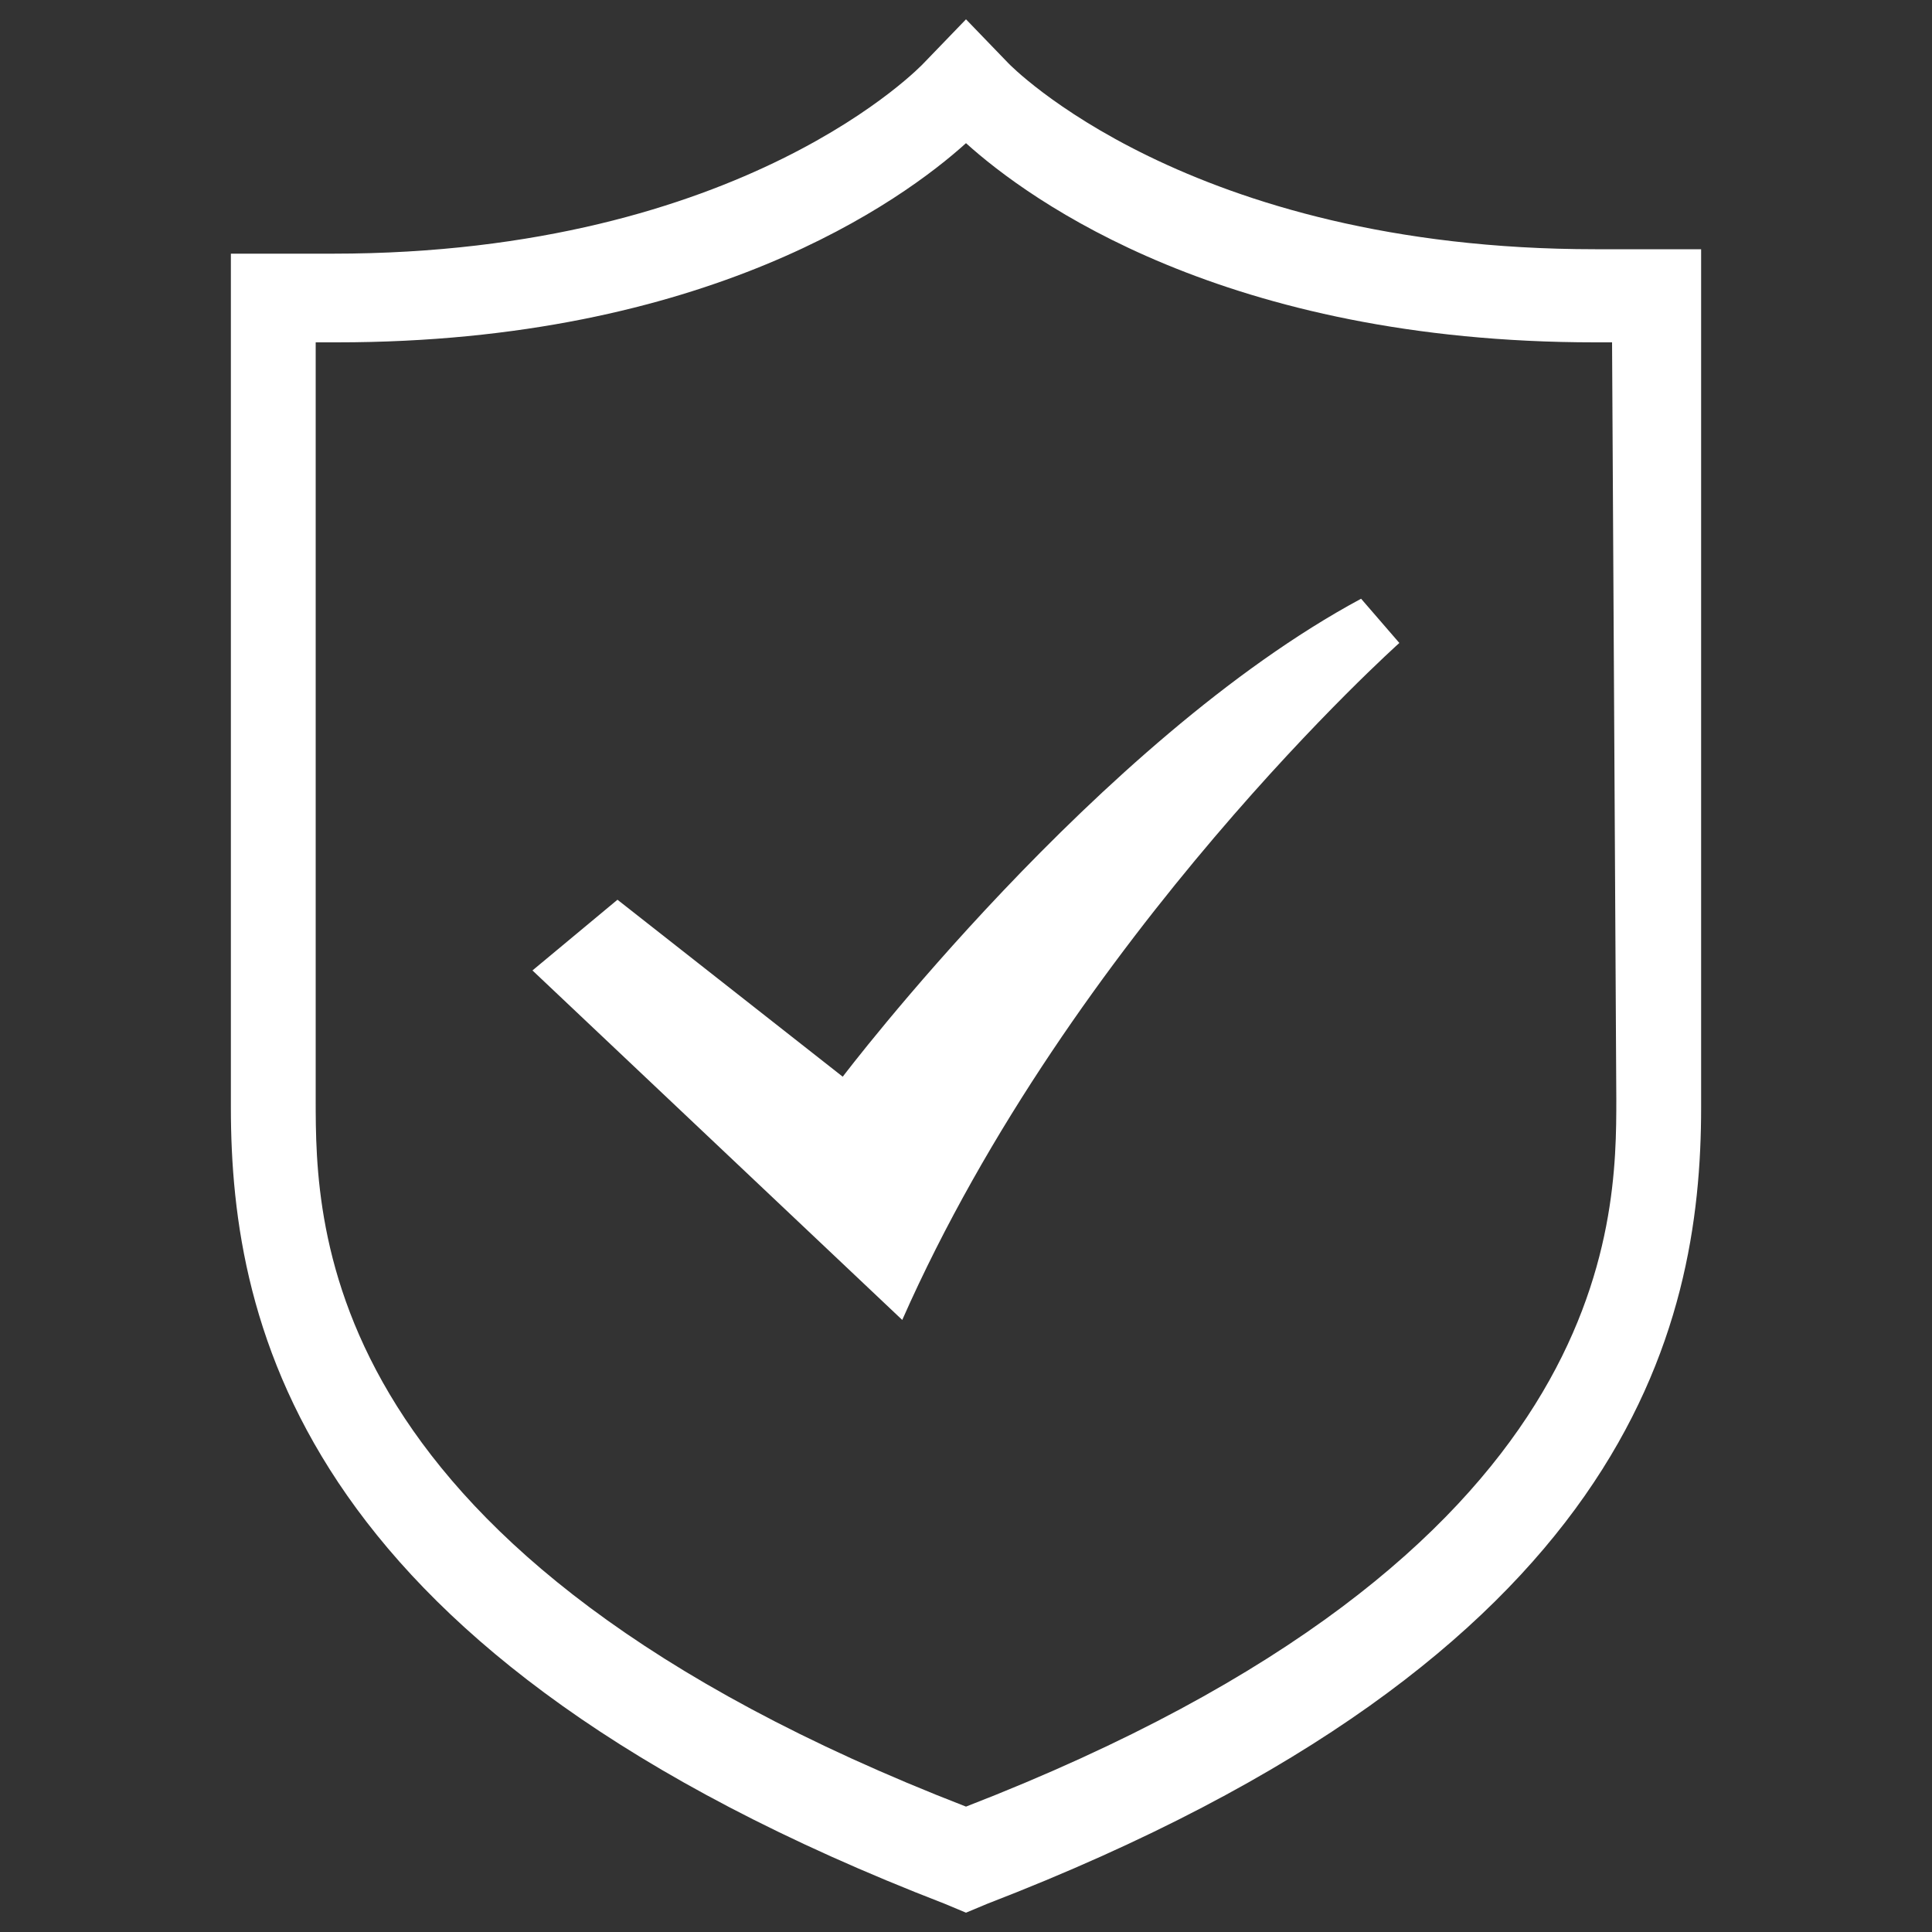 <?xml version="1.0" encoding="UTF-8" standalone="no"?>
<svg
   xmlns:dc="http://purl.org/dc/elements/1.1/"
   xmlns:cc="http://creativecommons.org/ns#"
   xmlns:rdf="http://www.w3.org/1999/02/22-rdf-syntax-ns#"
   xmlns:svg="http://www.w3.org/2000/svg"
   xmlns="http://www.w3.org/2000/svg"
   xmlns:sodipodi="http://sodipodi.sourceforge.net/DTD/sodipodi-0.dtd"
   xmlns:inkscape="http://www.inkscape.org/namespaces/inkscape"
   version="1.1"
   x="0px"
   y="0px"
   viewBox="0 0 1000 1000"
   enable-background="new 0 0 1000 1000"
   xml:space="preserve"
   id="svg16"
   sodipodi:docname="1c817f1fdebd7d71a67cfebc8859b566.svg"
   inkscape:version="1.0.1 (c497b03c, 2020-09-10)"><rect x="0" y="0" width="1000" height="1000" fill="#333333" stroke="none"/><defs
   id="defs20" /><sodipodi:namedview
   pagecolor="#ffffff"
   bordercolor="#666666"
   borderopacity="1"
   objecttolerance="10"
   gridtolerance="10"
   guidetolerance="10"
   inkscape:pageopacity="0"
   inkscape:pageshadow="2"
   inkscape:window-width="957"
   inkscape:window-height="668"
   id="namedview18"
   showgrid="false"
   inkscape:zoom="0.596"
   inkscape:cx="500"
   inkscape:cy="500"
   inkscape:window-x="0"
   inkscape:window-y="23"
   inkscape:window-maximized="0"
   inkscape:current-layer="svg16" />
<g
   id="g14"
   style="fill:#ffffff"><path
     d="M825.6,129C614.4,129,522,32.8,522,32.8L500,10l-22,22.8c0,0-92.4,98.5-305.7,98.5h-52.8v441.9c0,114.5,37.4,283.9,369.5,412.2l11,4.6l11-4.6c332.1-128.2,369.5-297.7,369.5-412.2V129H825.6z M500,935.1c-336.6-130.5-336.6-300-336.6-366.4V177.2h11c191.3,0,292.6-73.3,325.6-103.1c33,29.8,134.2,103.1,325.6,103.1h8.8l2.2,391.5C836.6,632.8,836.6,804.6,500,935.1z M436.2,557.3l-116.6-91.6l-44,36.6L467,683.2C555,484,724.3,332.8,724.3,332.8l-19.8-22.9C568.2,383.2,436.2,557.3,436.2,557.3z"
     id="path12"
     style="fill:#ffffff" /></g>
</svg>
